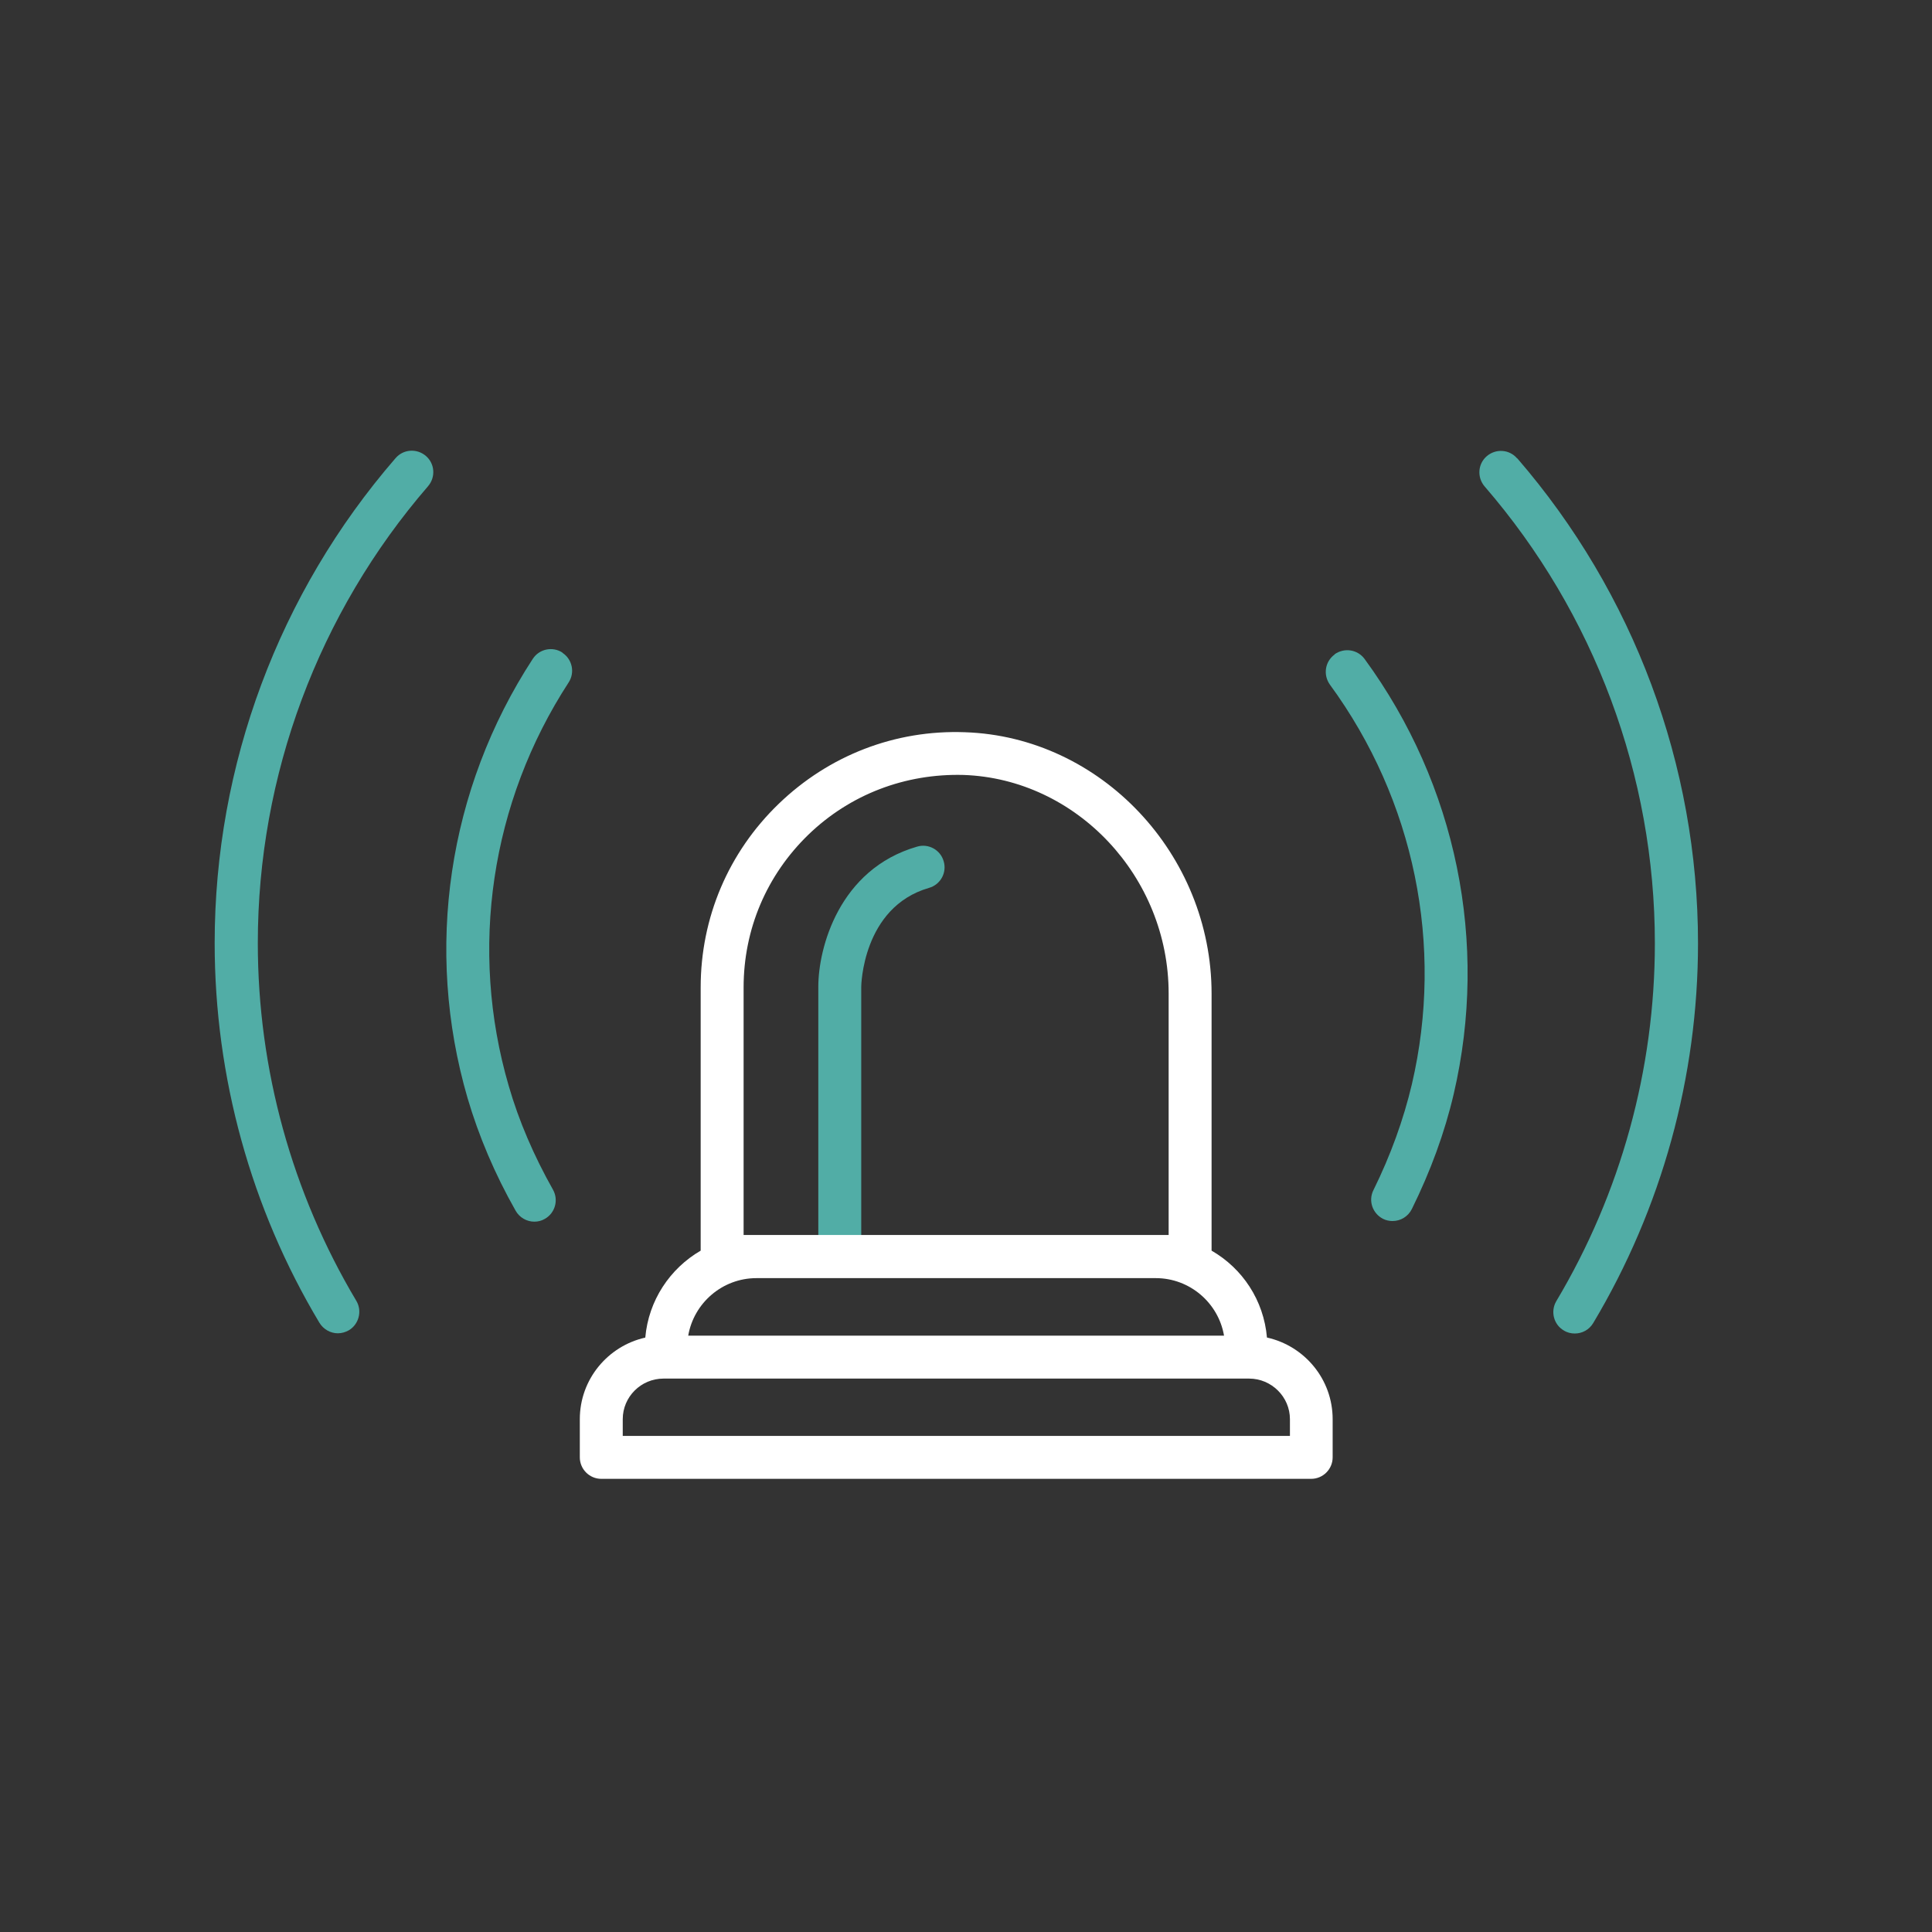<svg width="90" height="90" viewBox="0 0 90 90" fill="none" xmlns="http://www.w3.org/2000/svg">
<rect x="0" y="0" width="90" height="90" fill="#333333" stroke="none"/>
<g clip-path="url(#clip0_94_1087)">
<path d="M42.72 39.44C39.08 40.49 38.12 44.17 38.12 45.96V57.55C38.12 58.1 38.57 58.55 39.12 58.55C39.67 58.55 40.12 58.1 40.12 57.55V45.96C40.12 45.96 40.16 42.26 43.28 41.36C43.81 41.21 44.12 40.65 43.96 40.12C43.81 39.59 43.25 39.28 42.72 39.44Z" fill="#51ADA6"/>
<path d="M62.17 30.49C61.72 30.82 61.63 31.44 61.95 31.89C65.89 37.27 67.28 44.05 65.77 50.51C65.38 52.16 64.78 53.82 63.98 55.44C63.73 55.94 63.94 56.53 64.43 56.78C64.57 56.85 64.72 56.88 64.87 56.88C65.24 56.88 65.59 56.68 65.77 56.32C66.64 54.56 67.3 52.76 67.72 50.96C69.36 43.93 67.85 36.55 63.57 30.7C63.24 30.25 62.62 30.16 62.17 30.48V30.49Z" fill="#51ADA6"/>
<path d="M26.2 30.4C25.74 30.1 25.12 30.23 24.82 30.69C20.86 36.76 19.76 44.22 21.78 51.15C22.3 52.92 23.05 54.69 24.02 56.4C24.2 56.72 24.54 56.91 24.89 56.91C25.06 56.91 25.23 56.87 25.38 56.78C25.86 56.51 26.03 55.9 25.76 55.42C24.87 53.84 24.17 52.22 23.7 50.59C21.84 44.22 22.86 37.37 26.49 31.79C26.79 31.33 26.66 30.71 26.2 30.41V30.4Z" fill="#51ADA6"/>
<path d="M70.67 21.35C70.31 20.93 69.68 20.89 69.26 21.25C68.84 21.61 68.8 22.24 69.16 22.66C74.27 28.57 77.09 36.13 77.09 43.94C77.09 49.82 75.5 55.58 72.5 60.61C72.22 61.08 72.37 61.7 72.85 61.98C73.01 62.08 73.19 62.12 73.36 62.12C73.7 62.12 74.03 61.95 74.22 61.63C77.41 56.29 79.1 50.17 79.1 43.94C79.1 35.65 76.11 27.63 70.68 21.35H70.67Z" fill="#51ADA6"/>
<path d="M18.42 21.35C12.99 27.62 10 35.64 10 43.93C10 50.17 11.69 56.29 14.88 61.62C15.07 61.93 15.4 62.11 15.74 62.11C15.91 62.11 16.09 62.06 16.25 61.97C16.72 61.69 16.88 61.07 16.6 60.6C13.6 55.57 12.01 49.81 12.01 43.93C12.01 36.12 14.83 28.56 19.94 22.65C20.3 22.23 20.26 21.6 19.84 21.24C19.42 20.88 18.79 20.92 18.43 21.34L18.42 21.35Z" fill="#51ADA6"/>
<path d="M59.02 62.31C58.87 60.57 57.88 59.09 56.44 58.26V46.29C56.44 39.79 51.28 34.32 44.95 34.11C41.7 33.99 38.61 35.19 36.27 37.45C33.93 39.71 32.64 42.75 32.64 46V58.26C31.21 59.09 30.21 60.58 30.06 62.31C28.32 62.7 27.01 64.25 27.01 66.11V67.89C27.01 68.44 27.46 68.89 28.01 68.89H61.08C61.63 68.89 62.08 68.44 62.08 67.89V66.11C62.08 64.25 60.77 62.7 59.03 62.31H59.02ZM34.64 57.54V46C34.64 43.29 35.71 40.77 37.66 38.88C39.61 37 42.17 36.03 44.88 36.1C50.15 36.28 54.44 40.84 54.44 46.28V57.53H34.64V57.54ZM35.25 59.54H53.84C55.43 59.54 56.76 60.7 57.02 62.22H32.06C32.32 60.7 33.65 59.54 35.24 59.54H35.25ZM60.08 66.89H29.01V66.11C29.01 65.07 29.86 64.22 30.91 64.22H58.19C59.23 64.22 60.09 65.07 60.09 66.11V66.89H60.08Z" fill="white"/>
</g>
<defs>
<clipPath id="clip0_94_1087">
<rect width="90" height="90" fill="white"/>
</clipPath>
</defs>
</svg>
